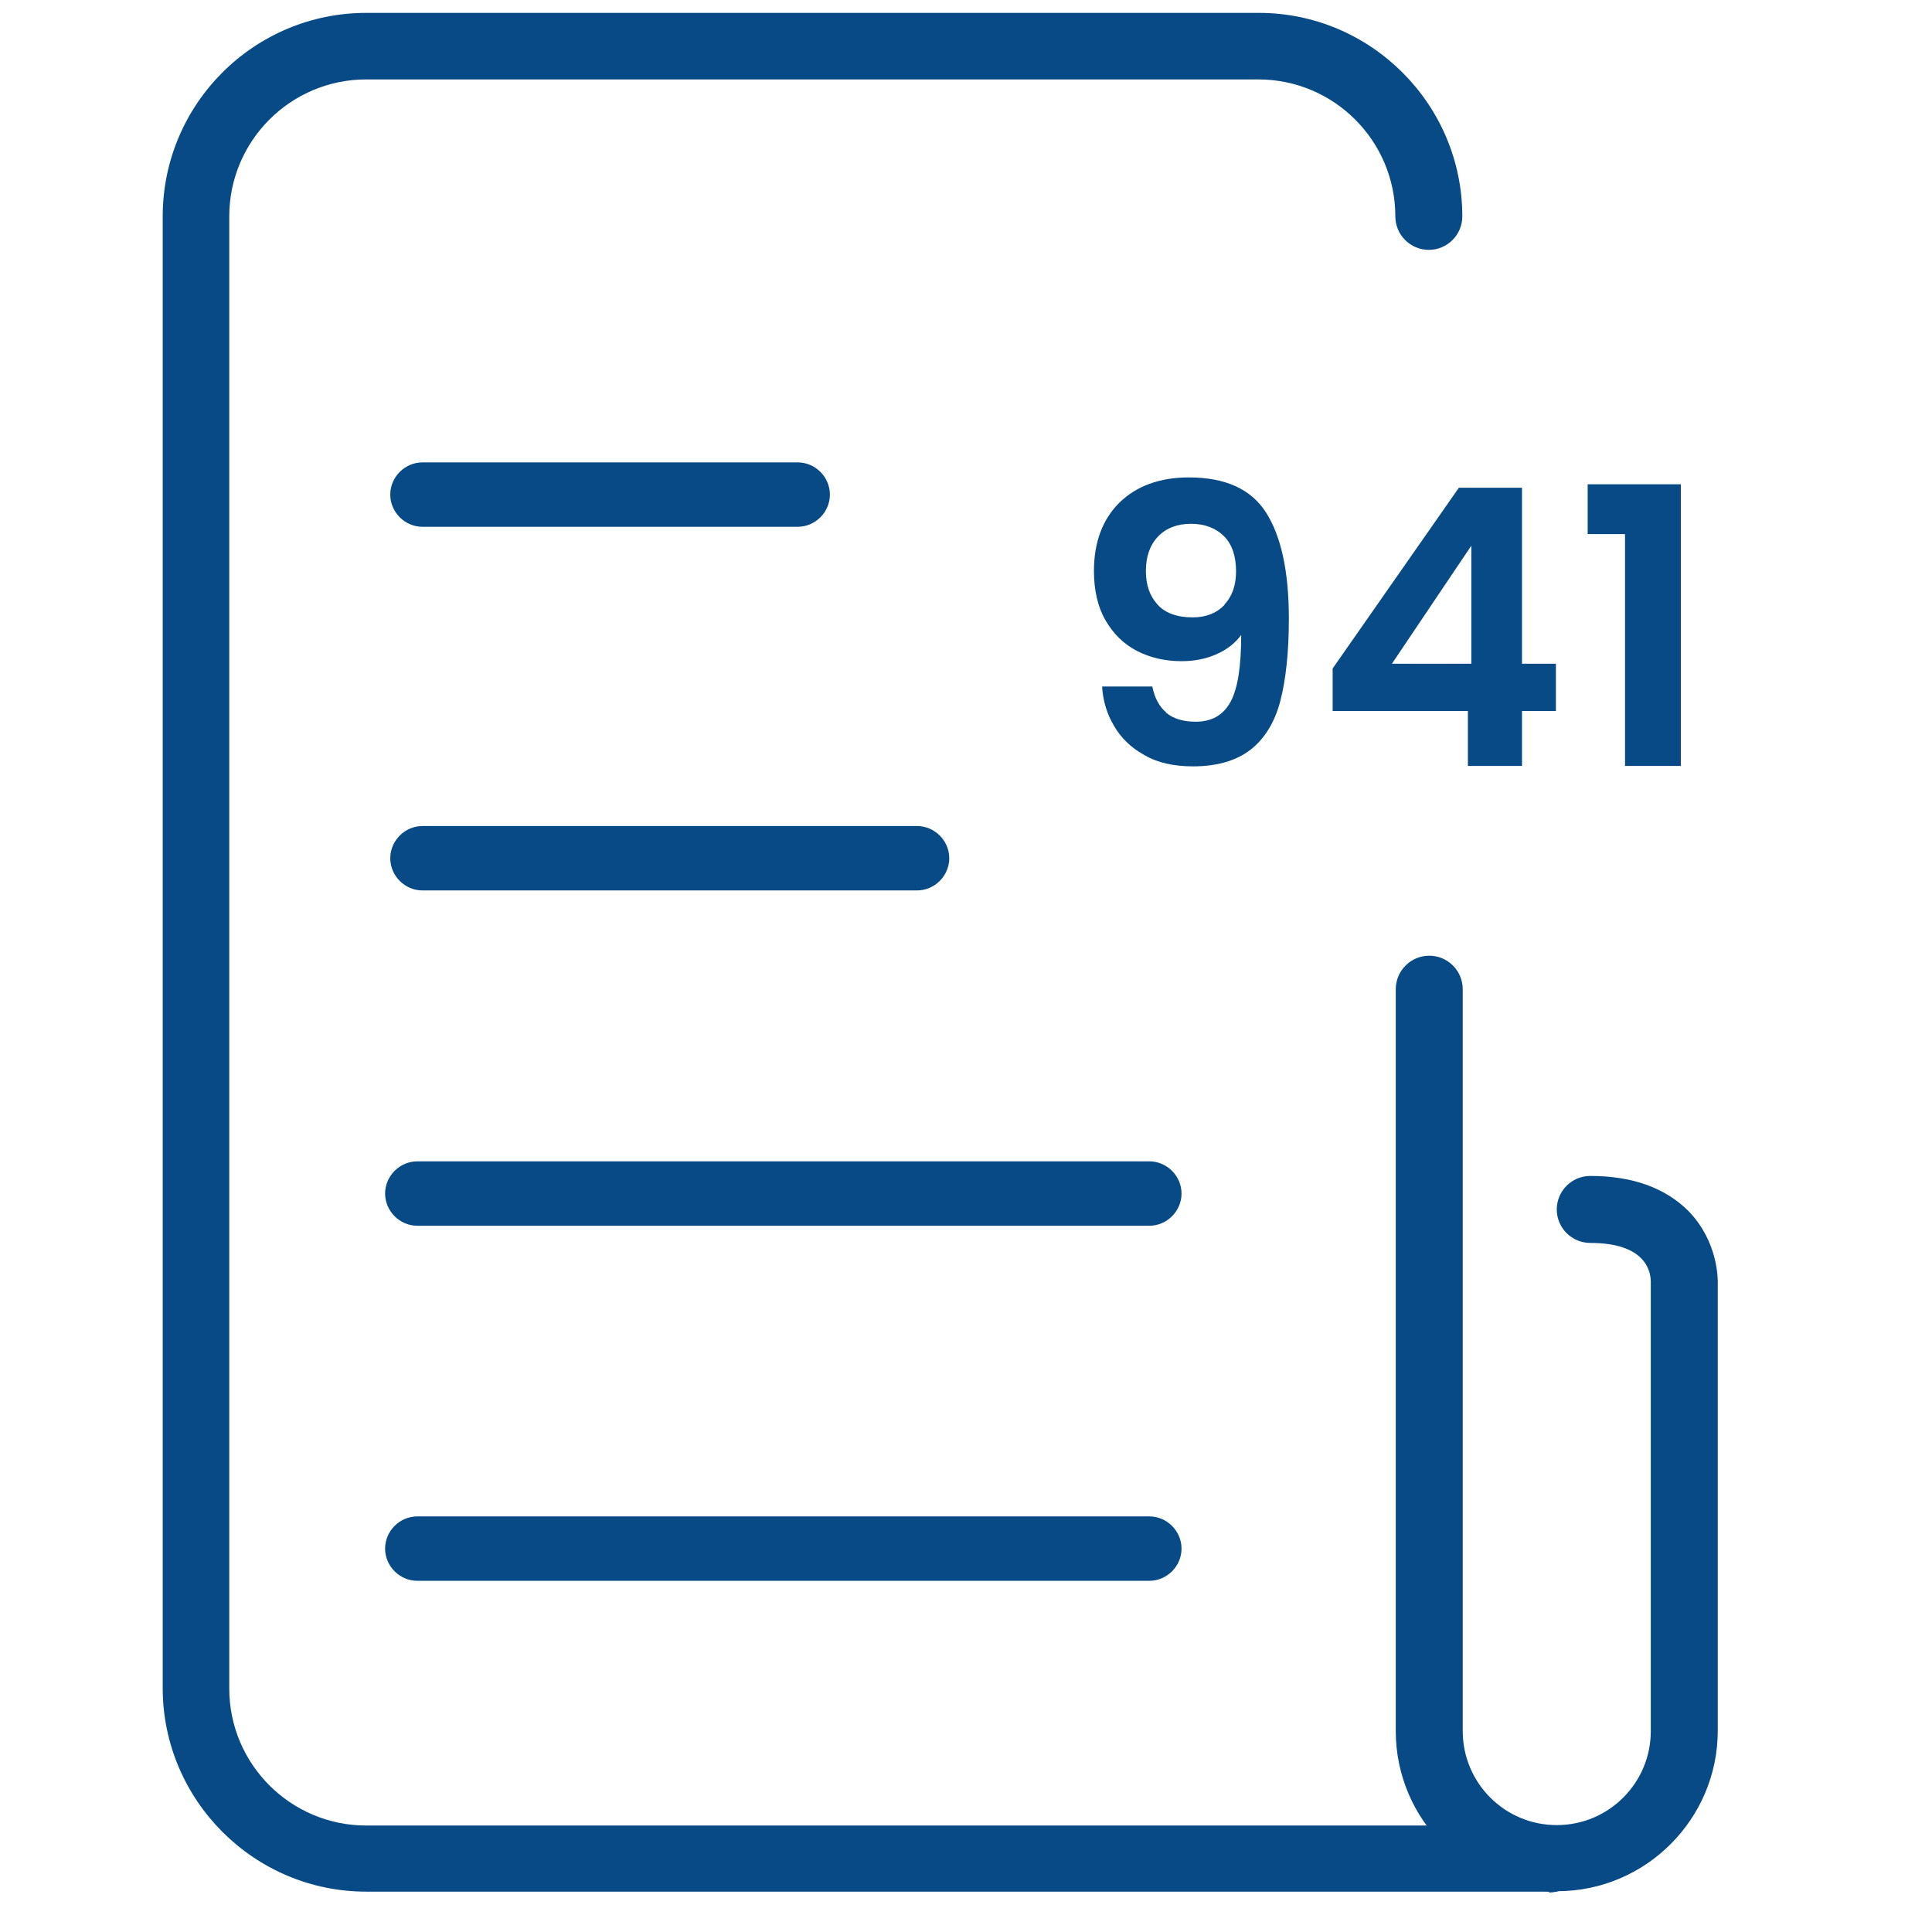 <?xml version="1.0" encoding="UTF-8"?>
<svg id="Layer_1" data-name="Layer 1" xmlns="http://www.w3.org/2000/svg" viewBox="0 0 45 45">
  <defs>
    <style>
      .cls-1 {
        fill: #084a85;
      }
    </style>
  </defs>
  <g>
    <path class="cls-1" d="M36.08,44.06H8.53c-2.61,0-4.74-2.13-4.74-4.74V5.04C3.79,2.42,5.92.3,8.53.3h20.79c2.61,0,4.74,2.13,4.74,4.74,0,.43-.35.78-.78.78s-.78-.35-.78-.78c0-1.76-1.43-3.19-3.19-3.19H8.53c-1.76,0-3.19,1.43-3.19,3.19v34.29c0,1.76,1.43,3.19,3.19,3.19h27.55c.43,0,.78.35.78.78s-.35.78-.78.78Z"/>
    <path class="cls-1" d="M36.25,44.06c-2.06,0-3.74-1.68-3.74-3.74v-17.28c0-.43.35-.78.78-.78s.78.35.78.78v17.28c0,1.21.98,2.19,2.19,2.19s2.19-.98,2.19-2.19v-10.46c0-.28-.15-.91-1.41-.91-.43,0-.78-.35-.78-.78s.35-.78.78-.78c.99,0,1.75.28,2.29.82.68.7.68,1.56.68,1.66v10.44c0,2.06-1.68,3.74-3.74,3.74Z"/>
  </g>
  <path class="cls-1" d="M18.58,12.27h-8.74c-.41,0-.75-.34-.75-.75s.34-.75.75-.75h8.74c.41,0,.75.34.75.75s-.34.75-.75.75Z"/>
  <path class="cls-1" d="M21.36,20.74h-11.52c-.41,0-.75-.34-.75-.75s.34-.75.75-.75h11.52c.41,0,.75.34.75.75s-.34.75-.75.75Z"/>
  <path class="cls-1" d="M26.77,28.55H9.72c-.41,0-.75-.34-.75-.75s.34-.75.75-.75h17.05c.41,0,.75.34.75.75s-.34.75-.75.75Z"/>
  <path class="cls-1" d="M26.77,36.82H9.72c-.41,0-.75-.34-.75-.75s.34-.75.75-.75h17.05c.41,0,.75.34.75.75s-.34.75-.75.75Z"/>
  <g>
    <path class="cls-1" d="M27.16,16.6c.17.14.4.21.69.21.37,0,.64-.15.81-.46.17-.31.25-.83.25-1.56-.14.19-.33.34-.58.45-.25.11-.52.16-.81.16-.38,0-.73-.08-1.04-.24-.31-.16-.55-.4-.73-.71-.18-.31-.27-.7-.27-1.15,0-.67.2-1.2.59-1.59.4-.39.94-.59,1.62-.59.85,0,1.45.27,1.8.82s.53,1.37.53,2.47c0,.78-.07,1.42-.2,1.92s-.37.88-.69,1.13-.77.39-1.34.39c-.44,0-.82-.08-1.13-.26-.31-.17-.55-.4-.71-.68-.17-.28-.26-.59-.28-.92h1.17c.05.26.16.47.33.61ZM28.52,14.08c.18-.19.27-.45.27-.77,0-.35-.09-.63-.28-.82-.19-.19-.45-.29-.77-.29s-.58.1-.77.3c-.19.2-.28.47-.28.8s.09.58.27.78.46.3.82.3c.31,0,.56-.1.74-.29Z"/>
    <path class="cls-1" d="M31.04,16.56v-.99l2.94-4.21h1.47v4.1h.79v1.1h-.79v1.28h-1.26v-1.28h-3.15ZM34.27,12.71l-1.85,2.75h1.85v-2.75Z"/>
    <path class="cls-1" d="M36.98,12.44v-1.16h2.17v6.56h-1.3v-5.4h-.87Z"/>
  </g>
</svg>